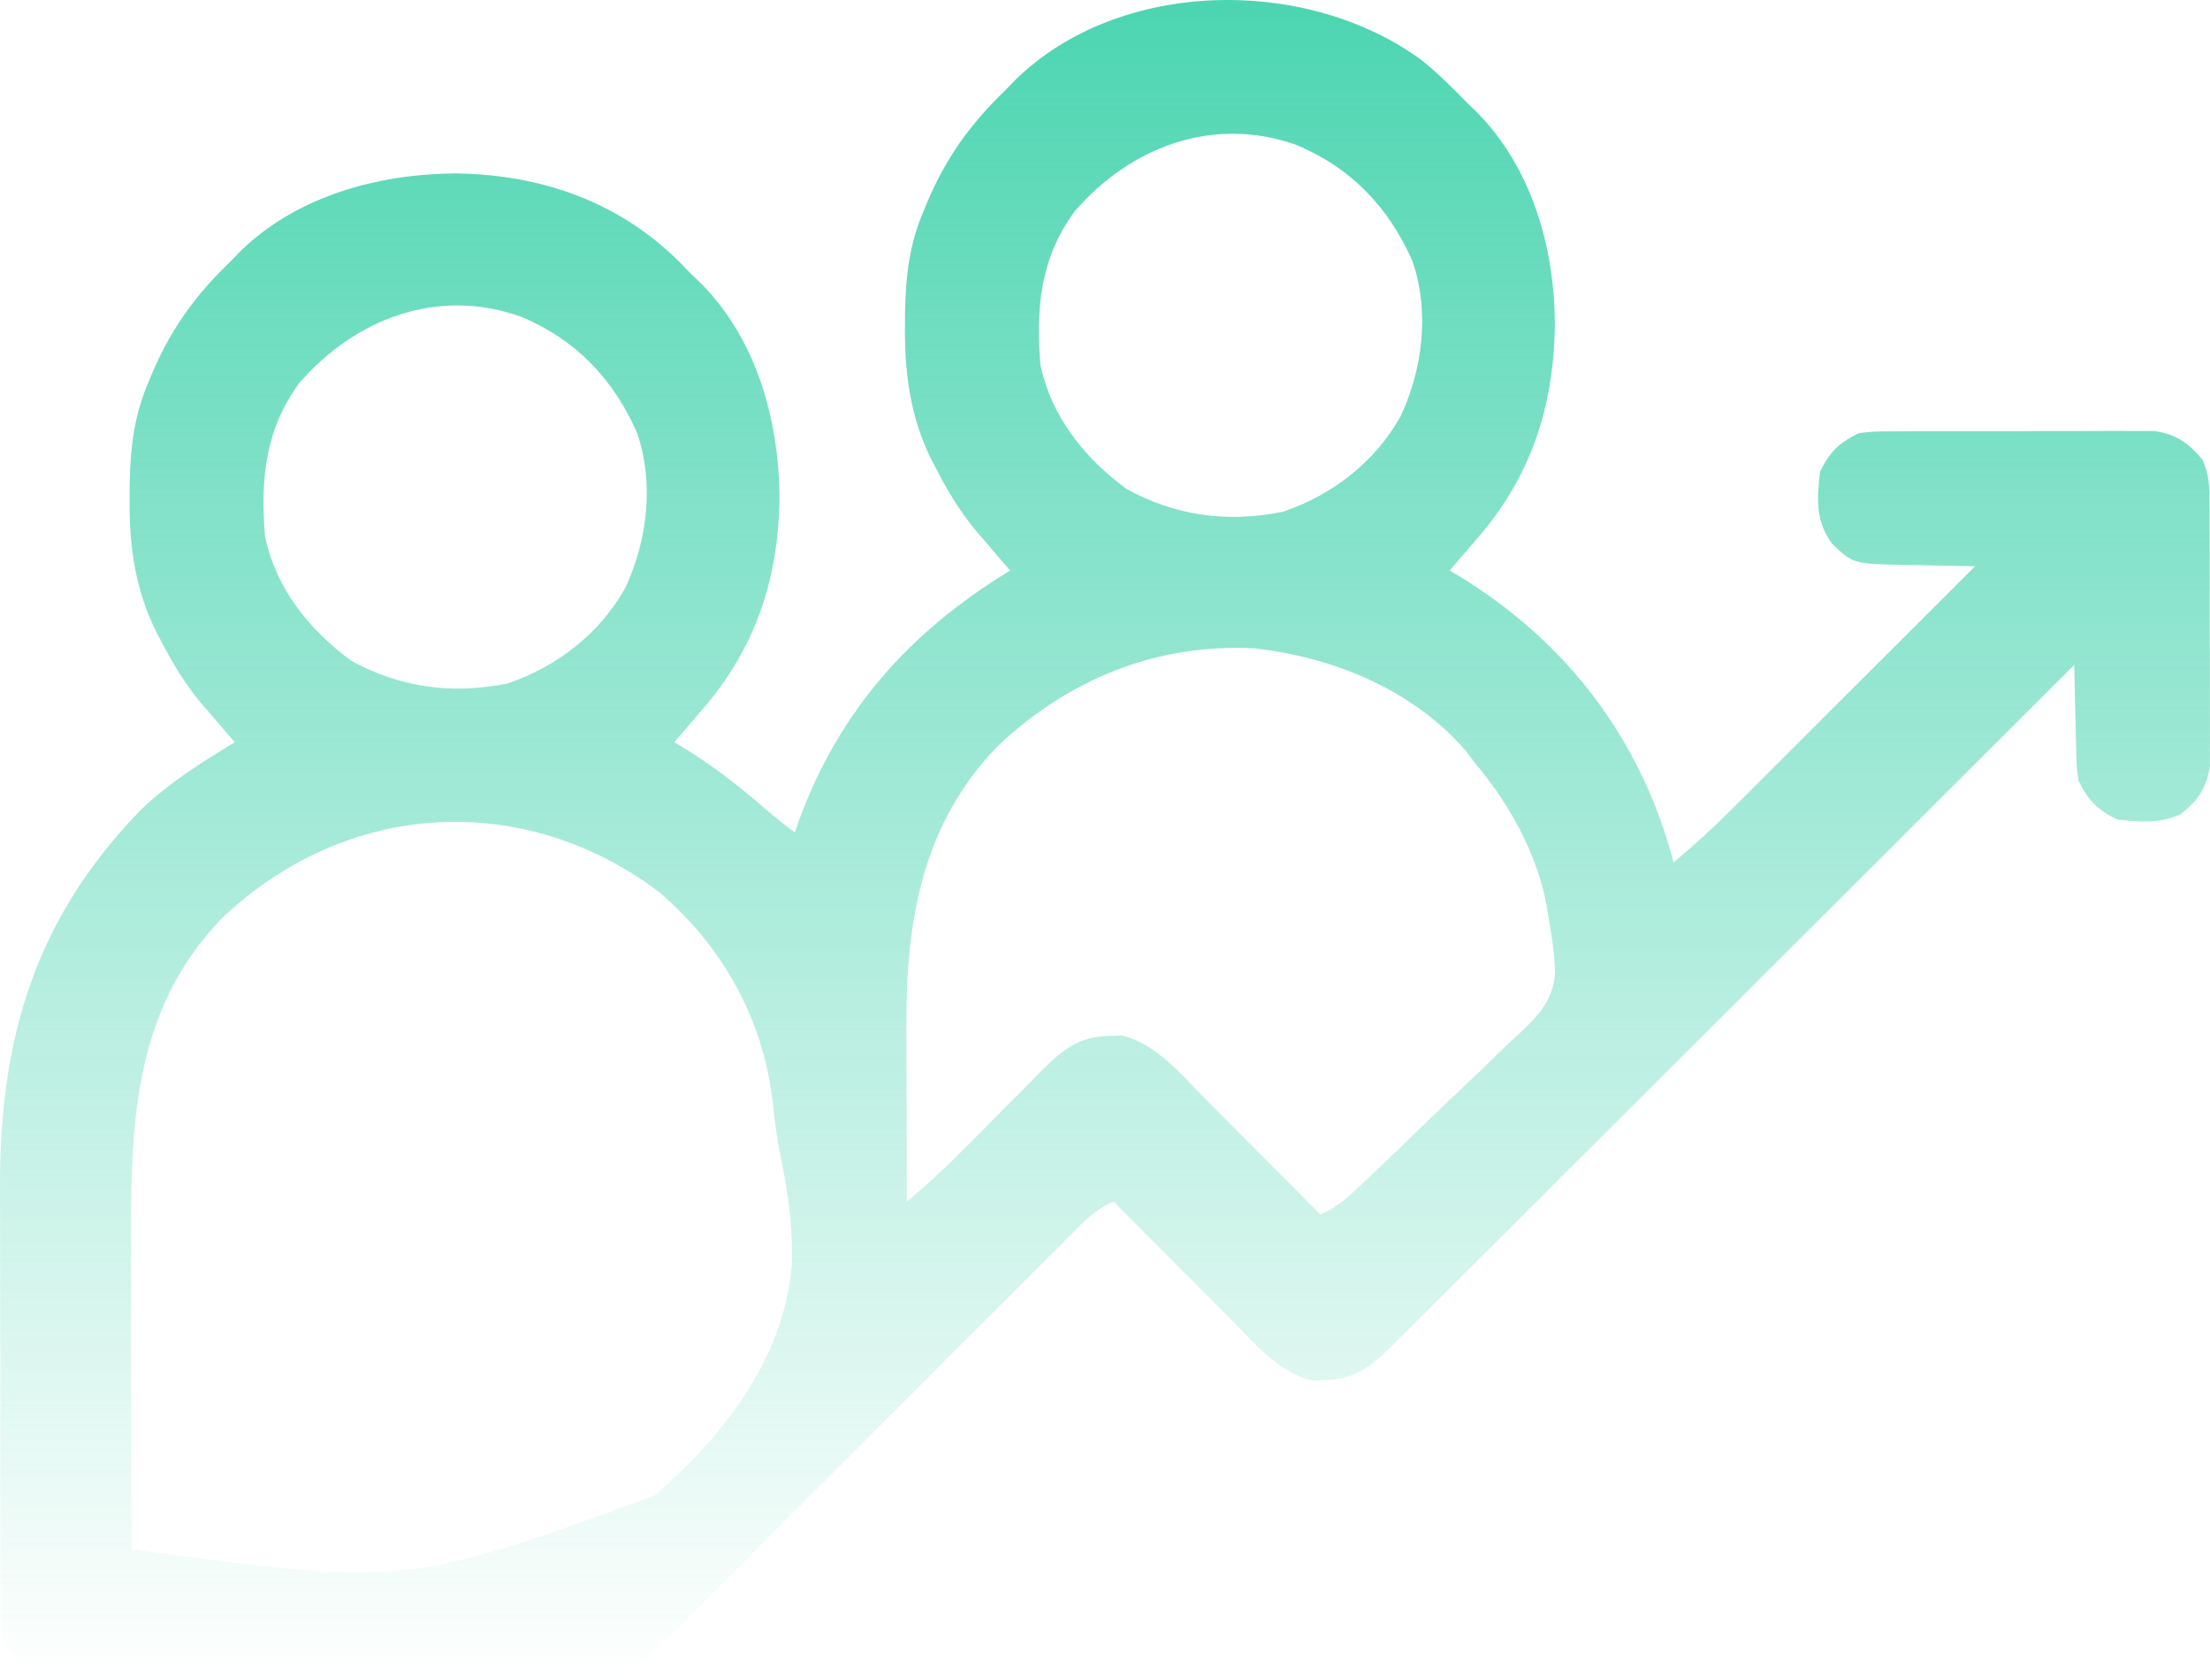 <svg xmlns="http://www.w3.org/2000/svg" width="142" height="108" viewBox="0 0 142 108" fill="none"><path d="M91.409 3.915C92.425 4.743 93.338 5.652 94.249 6.592C94.453 6.787 94.657 6.982 94.868 7.183C98.431 10.79 99.877 15.893 99.906 20.819C99.843 26.158 98.374 30.685 94.803 34.736C94.641 34.926 94.479 35.117 94.313 35.313C93.927 35.768 93.535 36.218 93.142 36.667C93.32 36.771 93.498 36.876 93.681 36.983C100.672 41.228 105.458 47.529 107.535 55.429C108.847 54.337 110.088 53.199 111.293 51.99C111.463 51.821 111.633 51.651 111.809 51.476C112.365 50.921 112.92 50.365 113.476 49.81C113.864 49.422 114.252 49.035 114.64 48.648C115.657 47.633 116.673 46.618 117.688 45.602C118.727 44.564 119.766 43.527 120.806 42.489C122.841 40.457 124.875 38.425 126.909 36.391C126.583 36.387 126.583 36.387 126.25 36.383C125.258 36.368 124.268 36.345 123.277 36.322C122.934 36.318 122.592 36.314 122.239 36.31C119.078 36.226 119.078 36.226 117.776 35.012C116.653 33.571 116.731 32.072 116.945 30.321C117.549 29.051 118.184 28.45 119.436 27.838C120.348 27.731 120.348 27.731 121.396 27.726C121.588 27.724 121.78 27.723 121.978 27.721C122.609 27.715 123.241 27.717 123.872 27.718C124.313 27.717 124.754 27.715 125.195 27.714C126.118 27.711 127.041 27.712 127.964 27.715C129.144 27.718 130.324 27.712 131.505 27.704C132.415 27.699 133.325 27.699 134.235 27.701C134.67 27.701 135.106 27.699 135.541 27.696C136.15 27.692 136.759 27.695 137.369 27.699C137.888 27.699 137.888 27.699 138.418 27.7C139.824 27.905 140.654 28.48 141.537 29.578C141.94 30.518 141.963 31.253 141.967 32.275C141.97 32.562 141.97 32.562 141.973 32.855C141.978 33.484 141.977 34.114 141.976 34.743C141.977 35.183 141.978 35.622 141.98 36.062C141.982 36.982 141.982 37.902 141.979 38.822C141.976 39.999 141.981 41.175 141.99 42.352C141.995 43.259 141.995 44.166 141.993 45.074C141.993 45.508 141.995 45.941 141.998 46.375C142.002 46.983 141.999 47.59 141.994 48.197C141.994 48.715 141.994 48.715 141.994 49.243C141.791 50.625 141.189 51.502 140.09 52.352C138.775 52.928 137.449 52.841 136.043 52.67C134.766 52.067 134.177 51.431 133.552 50.187C133.432 49.346 133.432 49.346 133.41 48.423C133.396 47.925 133.396 47.925 133.381 47.418C133.375 47.074 133.368 46.73 133.362 46.376C133.352 46.027 133.343 45.678 133.333 45.318C133.31 44.458 133.291 43.598 133.275 42.737C133.044 42.968 132.813 43.199 132.575 43.437C127.086 48.921 121.596 54.403 116.104 59.883C115.428 60.558 114.752 61.232 114.076 61.907C113.941 62.041 113.807 62.175 113.668 62.314C111.489 64.488 109.311 66.664 107.134 68.84C104.899 71.072 102.664 73.304 100.428 75.534C99.171 76.787 97.916 78.04 96.661 79.295C95.481 80.475 94.299 81.654 93.117 82.833C92.683 83.266 92.249 83.699 91.816 84.133C91.225 84.725 90.632 85.315 90.039 85.905C89.868 86.077 89.696 86.25 89.519 86.428C88.189 87.745 87.119 88.656 85.167 88.695C84.762 88.712 84.762 88.712 84.349 88.73C82.138 88.259 80.439 86.16 78.905 84.61C78.693 84.398 78.481 84.186 78.263 83.967C77.593 83.297 76.926 82.624 76.258 81.952C75.802 81.494 75.345 81.036 74.888 80.579C73.775 79.463 72.663 78.345 71.553 77.227C70.578 77.642 69.953 78.203 69.208 78.95C68.962 79.195 68.715 79.441 68.462 79.694C68.191 79.967 67.92 80.24 67.649 80.513C67.362 80.8 67.075 81.087 66.788 81.374C66.17 81.991 65.554 82.609 64.938 83.228C63.963 84.207 62.987 85.184 62.01 86.16C59.76 88.41 57.513 90.662 55.265 92.914C53.206 94.978 51.147 97.041 49.085 99.102C48.114 100.072 47.145 101.044 46.177 102.017C45.574 102.622 44.969 103.226 44.365 103.83C44.085 104.11 43.806 104.391 43.527 104.671C43.146 105.055 42.763 105.438 42.38 105.82C42.166 106.034 41.952 106.248 41.732 106.469C40.569 107.505 39.73 107.957 38.16 107.96C37.692 107.965 37.692 107.965 37.215 107.969C36.876 107.967 36.537 107.966 36.188 107.965C35.649 107.968 35.649 107.968 35.099 107.971C34.115 107.976 33.132 107.975 32.148 107.974C31.326 107.973 30.504 107.975 29.682 107.976C27.743 107.98 25.803 107.98 23.864 107.977C21.864 107.973 19.866 107.977 17.866 107.985C16.148 107.991 14.43 107.993 12.712 107.991C11.687 107.99 10.661 107.991 9.636 107.995C8.492 108.001 7.349 107.997 6.205 107.992C5.867 107.995 5.528 107.997 5.179 108C2.256 107.975 2.256 107.975 0.973 106.75C0.268 105.753 0.039 105.079 0.036 103.864C0.033 103.564 0.03 103.265 0.027 102.957C0.029 102.631 0.03 102.306 0.031 101.97C0.029 101.625 0.027 101.28 0.025 100.924C0.021 99.978 0.021 99.032 0.022 98.086C0.023 97.293 0.022 96.5 0.02 95.707C0.016 93.832 0.016 91.956 0.02 90.081C0.023 88.157 0.019 86.234 0.011 84.311C0.005 82.652 0.003 80.993 0.005 79.335C0.006 78.347 0.005 77.36 0.001 76.373C-0.042 66.707 2.273 58.978 9.138 51.963C10.938 50.264 12.982 48.984 15.089 47.704C14.855 47.436 14.621 47.169 14.38 46.893C14.063 46.52 13.745 46.146 13.429 45.772C13.199 45.512 13.199 45.512 12.965 45.246C11.891 43.967 11.076 42.612 10.315 41.133C10.224 40.961 10.133 40.788 10.039 40.609C8.675 37.862 8.296 35.048 8.325 32.011C8.328 31.696 8.33 31.381 8.333 31.056C8.382 28.697 8.614 26.714 9.554 24.527C9.626 24.351 9.699 24.176 9.774 23.995C10.994 21.117 12.567 18.962 14.812 16.801C15.008 16.598 15.204 16.394 15.405 16.185C19.043 12.614 24.234 11.194 29.205 11.145C34.718 11.199 39.783 12.944 43.706 16.883C43.944 17.129 44.183 17.375 44.428 17.629C44.632 17.824 44.836 18.019 45.047 18.22C48.644 21.861 50.054 27.038 50.085 32.011C50.02 37.28 48.502 41.781 44.982 45.772C44.739 46.058 44.739 46.058 44.492 46.35C44.106 46.805 43.714 47.255 43.321 47.704C43.499 47.808 43.677 47.912 43.861 48.02C45.791 49.191 47.475 50.516 49.176 51.993C49.793 52.523 50.411 53.023 51.071 53.498C51.142 53.29 51.213 53.083 51.286 52.868C53.868 45.728 58.443 40.596 64.91 36.667C64.676 36.4 64.442 36.132 64.201 35.857C63.883 35.483 63.566 35.109 63.249 34.736C63.02 34.475 63.02 34.475 62.786 34.21C61.712 32.93 60.897 31.575 60.136 30.097C60.044 29.924 59.953 29.751 59.859 29.573C58.496 26.825 58.117 24.011 58.146 20.974C58.149 20.659 58.151 20.344 58.154 20.019C58.202 17.66 58.434 15.678 59.374 13.49C59.484 13.227 59.484 13.227 59.595 12.959C60.814 10.081 62.388 7.925 64.633 5.764C64.829 5.561 65.024 5.358 65.226 5.148C71.923 -1.426 84.038 -1.556 91.409 3.915ZM69.066 13.565C66.846 16.563 66.55 19.814 66.848 23.423C67.54 26.769 69.669 29.427 72.383 31.425C75.513 33.16 78.917 33.615 82.434 32.892C85.615 31.806 88.352 29.698 89.998 26.748C91.419 23.698 91.868 20.026 90.755 16.784C89.226 13.319 86.824 10.791 83.301 9.317C77.951 7.408 72.649 9.437 69.066 13.565ZM19.245 24.601C17.025 27.6 16.73 30.851 17.027 34.46C17.719 37.805 19.848 40.464 22.562 42.461C25.692 44.197 29.096 44.652 32.613 43.928C35.794 42.843 38.531 40.735 40.177 37.785C41.598 34.735 42.047 31.063 40.934 27.82C39.406 24.356 37.004 21.828 33.48 20.354C28.13 18.445 22.828 20.474 19.245 24.601ZM64.08 47.98C59.248 52.989 58.209 59.193 58.24 65.91C58.241 66.236 58.241 66.562 58.242 66.898C58.243 67.927 58.246 68.955 58.25 69.984C58.251 70.687 58.253 71.389 58.254 72.092C58.257 73.804 58.261 75.515 58.267 77.227C59.615 76.11 60.874 74.936 62.101 73.688C62.454 73.333 62.807 72.977 63.161 72.622C63.709 72.068 64.257 71.514 64.804 70.96C65.338 70.42 65.873 69.881 66.409 69.343C66.571 69.177 66.733 69.012 66.901 68.841C68.217 67.521 69.282 66.625 71.224 66.587C71.629 66.569 71.629 66.569 72.043 66.551C74.253 67.023 75.953 69.121 77.486 70.672C77.698 70.884 77.91 71.096 78.129 71.314C78.798 71.985 79.466 72.657 80.133 73.329C80.59 73.787 81.046 74.245 81.503 74.703C82.616 75.818 83.728 76.936 84.838 78.055C85.856 77.623 86.545 77.001 87.346 76.248C87.482 76.121 87.617 75.994 87.757 75.863C89.004 74.689 90.236 73.499 91.464 72.304C92.287 71.503 93.114 70.708 93.954 69.925C94.768 69.164 95.57 68.391 96.364 67.609C96.667 67.316 96.974 67.026 97.285 66.741C98.608 65.525 99.825 64.4 99.915 62.506C99.886 61.32 99.719 60.183 99.508 59.016C99.457 58.71 99.406 58.404 99.353 58.089C98.749 54.857 96.924 51.572 94.803 49.083C94.597 48.81 94.392 48.537 94.18 48.256C90.785 44.318 85.636 42.223 80.566 41.668C74.278 41.352 68.618 43.67 64.08 47.98ZM14.259 59.016C8.716 64.762 8.4 71.873 8.419 79.421C8.42 80.004 8.42 80.587 8.421 81.17C8.422 82.694 8.424 84.218 8.427 85.742C8.43 87.302 8.432 88.861 8.433 90.42C8.436 93.472 8.441 96.524 8.446 99.576C26.116 101.94 26.116 101.94 42.065 96.126C46.458 92.311 50.341 87.355 50.869 81.412C50.973 78.887 50.616 76.469 50.091 74.007C49.889 72.985 49.774 71.955 49.66 70.921C49.055 65.526 46.449 60.816 42.3 57.292C33.528 50.733 22.21 51.467 14.259 59.016Z" fill="url(#paint0_linear_4182_2533)"></path><defs><linearGradient id="paint0_linear_4182_2533" x1="71" y1="0" x2="71" y2="108" gradientUnits="userSpaceOnUse"><stop stop-color="#4CD5B1"></stop><stop offset="1" stop-color="#4CD5B1" stop-opacity="0"></stop></linearGradient></defs></svg>